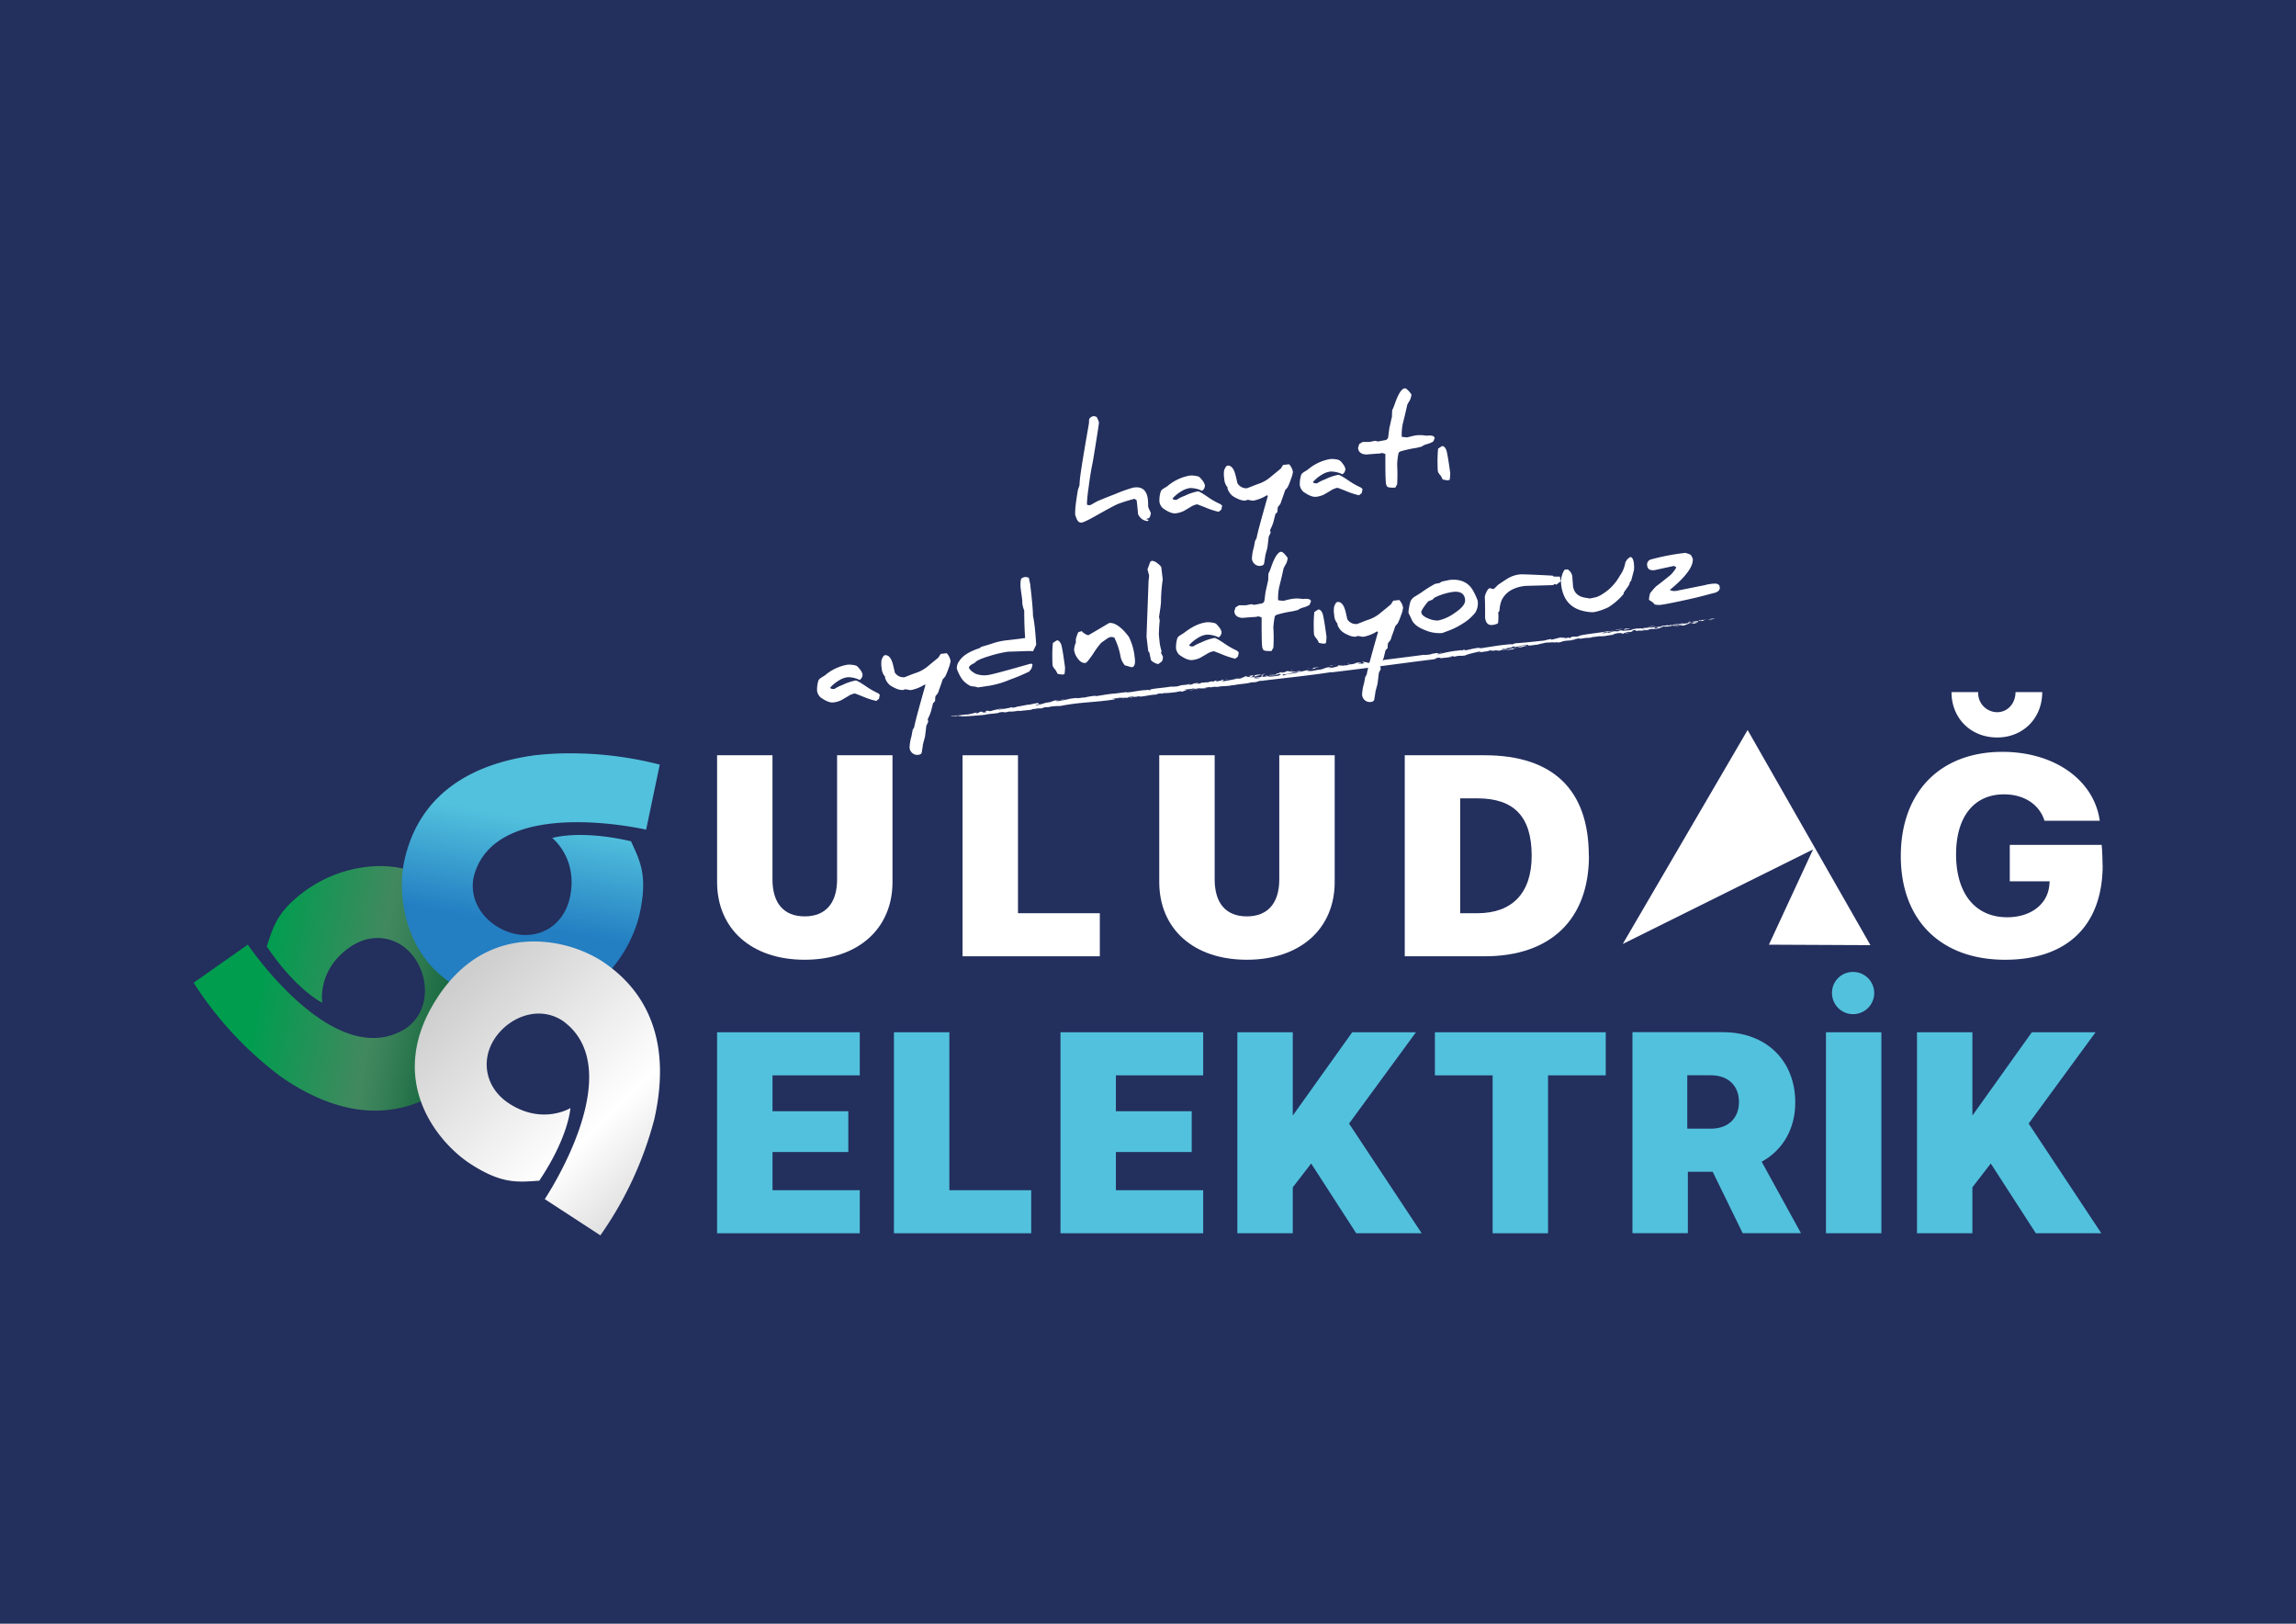 <svg id="katman_1" data-name="katman 1" xmlns="http://www.w3.org/2000/svg" xmlns:xlink="http://www.w3.org/1999/xlink" viewBox="0 0 841.89 595.28"><defs><style>.cls-1{fill:#232f5d;}.cls-2{fill:#fff;}.cls-3{fill:#52c1dd;}.cls-4{fill:url(#Adsız_degrade_30);}.cls-5{fill:url(#Adsız_degrade_21);}.cls-6{fill:url(#Adsız_degrade_234);}</style><linearGradient id="Adsız_degrade_30" x1="198.65" y1="373.02" x2="67.45" y2="349.88" gradientUnits="userSpaceOnUse"><stop offset="0" stop-color="#055b31"/><stop offset="0.19" stop-color="#055b31"/><stop offset="0.26" stop-color="#17683f"/><stop offset="0.39" stop-color="#367f56"/><stop offset="0.46" stop-color="#42885f"/><stop offset="0.78" stop-color="#009d4f"/><stop offset="1" stop-color="#009d4f"/></linearGradient><linearGradient id="Adsız_degrade_21" x1="183.94" y1="367.78" x2="200.71" y2="272.68" gradientUnits="userSpaceOnUse"><stop offset="0.3" stop-color="#237ec2"/><stop offset="0.71" stop-color="#52c1dd"/></linearGradient><linearGradient id="Adsız_degrade_234" x1="149.81" y1="340.95" x2="251.98" y2="446.75" gradientUnits="userSpaceOnUse"><stop offset="0" stop-color="#cecece"/><stop offset="0.18" stop-color="#cecece"/><stop offset="0.68" stop-color="#fff"/><stop offset="1" stop-color="#cecece"/></linearGradient></defs><rect class="cls-1" width="841.89" height="595.28"/><path class="cls-2" d="M422,188.07a4.84,4.84,0,0,1-.53,1.75l-1.3.51,1.08.25-.44.47a4.08,4.08,0,0,1-3.53-2.67c-.07-1.13-.24-2.77-.49-4.94l-.76-.57a56.9,56.9,0,0,0-5.94,1.83c-.92.33-3.64,1.79-8.19,4.35-2.85,1.62-4.63,2.46-5.32,2.54s-1.19-.29-1.68-1.09l-.62-1.59q-.27-2.25,1-9.44.18-.47.54-1.53c.06-1.33.17-2.53.32-3.62q.65-4.86,3.15-19.11l0-.22.07-1.28a2.1,2.1,0,0,1,1.87-1.15l.87.28a10.58,10.58,0,0,1,.87,2c0,.22-.34,2.7-1.11,7.44-.72,4.52-1.18,7.23-1.37,8.11q-.64,3-1.37,8.67a52.89,52.89,0,0,0-.56,5.5l.06.53.89.16a5.6,5.6,0,0,0,1.28-.62l1.5-.84c1.22-.54,3.49-1.45,6.78-2.73a55,55,0,0,1,6.4-2.28l.52-.07q4.33-.51,4.91,4.4a20.65,20.65,0,0,1,.09,2.45v.06a5.46,5.46,0,0,0,.49,1.32Z"/><path class="cls-2" d="M448.14,185.35l-.3,1.5-1,.79a30.06,30.06,0,0,1-5.2-1.74c-1.67-.64-2.57-1-2.72-1a7.21,7.21,0,0,0-2.5,1.05c-1.4.83-2.21,1.31-2.43,1.42a9.78,9.78,0,0,1-2.86.82c-1.23.15-2.82-.49-4.8-1.92a4.26,4.26,0,0,1-1.19-2.23,10.77,10.77,0,0,1,.46-3.79c.09-.39.47-.78,1.15-1.2l1.28-.79a17.18,17.18,0,0,1,8.31-3.92,9.47,9.47,0,0,1,3,.32c.37.09.86.55,1.47,1.36a4.55,4.55,0,0,1,1,1.85,2.26,2.26,0,0,1-1.07,2.06,9.83,9.83,0,0,0-4.38-1,8,8,0,0,0-3.23,1.21,13.21,13.21,0,0,0-3.18,2.61c.15.43.7.58,1.63.48h-.11a12.56,12.56,0,0,1,2.79-1.39,19,19,0,0,1,5-1.7c.31-.05,1.48.61,3.53,2a27.77,27.77,0,0,0,4.7,2.68Z"/><path class="cls-2" d="M474.09,173a10.67,10.67,0,0,1-.69,2.52,23.66,23.66,0,0,1-1.27,3.15l-.93,1.09c-.16.61-.62,1.94-1.39,4l-.06.27v.07l-.37.78-.82,1a11,11,0,0,0-.14,1.79l-.76.82c-.12.5-.37,1.47-.73,2.9a16.8,16.8,0,0,1-1.22,2.92l.2,1.05a14.45,14.45,0,0,0-.73,1.53c0,.13-.14,1.43-.45,3.89-.19.65-.43,1.59-.76,2.82,0,.17-.16,1.14-.44,2.92-.08.53-.53.84-1.32.94a2.7,2.7,0,0,1-2.09-.63,2.88,2.88,0,0,1-1.07-2,16.94,16.94,0,0,1,.68-4.09c.07-.27.22-1.09.47-2.44l.57-1q.15-1.55,4.13-15.49l-.34-.26a14.63,14.63,0,0,1-5,2s-.4,0-1.09-.15-1.09-.15-1.13-.14l-.32.13-.36.14a6.06,6.06,0,0,1-2.86-.7,9.7,9.7,0,0,1-2-1.13,5.92,5.92,0,0,1-1.72-2.7l.06-.24-.12-.21a5.1,5.1,0,0,1-1.11-3.05,9.33,9.33,0,0,1-.06-3c.39-1.14.82-1.74,1.25-1.79,1.24-.14,2.19.87,2.82,3.05.15.48.42,1.6.8,3.34A3.74,3.74,0,0,0,457.2,179c.23-.07.8-.29,1.7-.64,1.19-.48,2-.78,2.28-.88a13.33,13.33,0,0,0,4.65-2.56l3.77-3.1.88-1.36,2.19-.26a5.3,5.3,0,0,1,1.42,2.86"/><path class="cls-2" d="M499.61,179.29l-.3,1.5-1,.79a30.09,30.09,0,0,1-5.19-1.74c-1.67-.64-2.57-1-2.73-1a6.91,6.91,0,0,0-2.49,1.05c-1.4.84-2.21,1.3-2.43,1.42a9,9,0,0,1-2.86.82q-1.85.22-4.79-1.92a4.18,4.18,0,0,1-1.2-2.23,10.82,10.82,0,0,1,.46-3.79c.09-.37.47-.77,1.15-1.2l1.27-.79a17.15,17.15,0,0,1,8.33-3.92,9.15,9.15,0,0,1,3,.32,3.57,3.57,0,0,1,1.48,1.36,4.63,4.63,0,0,1,1,1.85,2.29,2.29,0,0,1-1.07,2.06,9.79,9.79,0,0,0-4.38-1,7.71,7.71,0,0,0-3.23,1.2,13.23,13.23,0,0,0-3.18,2.62c.15.43.7.58,1.63.47H483a13.79,13.79,0,0,1,2.8-1.39,18.78,18.78,0,0,1,5-1.7c.3,0,1.48.62,3.53,2a29.18,29.18,0,0,0,4.7,2.69Z"/><path class="cls-2" d="M526.08,160.6l-.51,1.23a7.86,7.86,0,0,1-2.36,1,5.5,5.5,0,0,0-1.91.9c-1.23.31-1.87.47-1.94.47a43.18,43.18,0,0,0-5.33,1.14c-.74.17-1.16.47-1.25.91a27.27,27.27,0,0,0-.48,4,62.57,62.57,0,0,1,0,7.32,9.21,9.21,0,0,0-.62,1.18c-1.62.1-2.64,0-3.07-.39a3.15,3.15,0,0,1-.46-1.63c-.13-1.11-.19-4.55-.17-10.29l-1.11-.36h-.13l-1,.21h-.37c-1.48.1-2.95.22-4.4.34-1.85-.09-2.87-.89-3-2.39l.43-1.46,1.27-.76,1.25,0,1.27,0,1-.2,1-.21.57.13.54.11c.08,0,.5-.09,1.28-.24l1.18-.22a1.34,1.34,0,0,0,1.27-1.28c.09-.62.22-1.61.38-3l1-4.45c0-.58,0-1.35.09-2.34a13.84,13.84,0,0,0,.88-2.08c1.29-3.77,2.52-5.74,3.71-5.87.51-.07,1.33.68,2.46,2.23a6.66,6.66,0,0,1-.57,2.12,14.32,14.32,0,0,0-1,1.75q-.36,1.88-1.64,7a20.35,20.35,0,0,0-.36,4.64,11.63,11.63,0,0,0,2,.23l1.17-.28a19.65,19.65,0,0,1,2.13-.46,12.36,12.36,0,0,1,2.76,0l1.17.13c1.8-.22,2.74.08,2.84.89"/><path class="cls-2" d="M530.29,164.91c.3.65.79,3.49,1.48,8.54v0a16.07,16.07,0,0,1-.2,2.44l-.56.19-.08,0a8.26,8.26,0,0,1-2-.33v-.16l-.62-1.14a8.28,8.28,0,0,1-1-1.36l-.09-.45c-.06-.5-.09-1.35-.1-2.56a47,47,0,0,1,.2-5.6l1.42-.93q.9-.09,1.53,1.29"/><path class="cls-2" d="M322.6,254.7l-.3,1.5-1,.78a29.4,29.4,0,0,1-5.2-1.74c-1.65-.64-2.56-1-2.71-1a6.94,6.94,0,0,0-2.5,1.05l-2.43,1.42a8.84,8.84,0,0,1-2.86.81c-1.23.16-2.82-.48-4.8-1.91a4.29,4.29,0,0,1-1.19-2.24,10.82,10.82,0,0,1,.46-3.79c.09-.37.47-.77,1.15-1.19l1.28-.8a17.15,17.15,0,0,1,8.31-3.91,9.16,9.16,0,0,1,3,.32c.37.08.86.55,1.47,1.36a4.37,4.37,0,0,1,1,1.85,2.31,2.31,0,0,1-1.07,2.07,9.56,9.56,0,0,0-4.38-1,7.58,7.58,0,0,0-3.23,1.2,13.41,13.41,0,0,0-3.18,2.61c.15.43.7.59,1.63.48H306a12.56,12.56,0,0,1,2.79-1.4,19.63,19.63,0,0,1,5-1.7c.32,0,1.49.62,3.54,2a29.16,29.16,0,0,0,4.69,2.7Z"/><path class="cls-2" d="M348.55,242.36a10.56,10.56,0,0,1-.69,2.53A24.52,24.52,0,0,1,346.6,248l-.94,1.08c-.17.61-.62,1.95-1.4,4l-.05.28v.07l-.37.78-.82,1a10.58,10.58,0,0,0-.13,1.8l-.77.82c-.12.5-.36,1.47-.73,2.9a15.59,15.59,0,0,1-1.22,2.92l.2,1a13.53,13.53,0,0,0-.73,1.53c0,.13-.14,1.43-.46,3.89-.18.64-.42,1.59-.75,2.82,0,.16-.15,1.14-.44,2.92-.08.53-.53.84-1.33.93a2.68,2.68,0,0,1-2.09-.62,2.86,2.86,0,0,1-1.05-2,15.67,15.67,0,0,1,.67-4.08c.06-.29.22-1.1.46-2.45l.58-1q.15-1.56,4.12-15.5L339,251a14.32,14.32,0,0,1-5,2s-.41,0-1.1-.14-1.08-.16-1.12-.15l-.32.14-.36.13a6.19,6.19,0,0,1-2.86-.7,9.33,9.33,0,0,1-2-1.15,5.75,5.75,0,0,1-1.72-2.68l.06-.25-.11-.2A5,5,0,0,1,323.3,245a9.33,9.33,0,0,1-.06-3c.39-1.14.81-1.74,1.25-1.79q1.86-.21,2.83,3c.14.49.41,1.61.79,3.35a3.74,3.74,0,0,0,3.55,1.72c.23-.08.8-.28,1.7-.66,1.19-.47,1.95-.75,2.28-.85a13.52,13.52,0,0,0,4.65-2.57l3.77-3.1.88-1.36,2.19-.26a5.27,5.27,0,0,1,1.42,2.85"/><path class="cls-2" d="M377.77,214.43c.7,5.85,1,9.62,1,11.34.23,1,.42,2.28.61,3.79q.33,2.88.57,6.84c-.28.52-.66,1.32-1.16,2.38l-.86-.1h0s-1.39,0-4.15.11l-4.13.13a42,42,0,0,0-6.9,1.61q-4.63,1.41-5.24,2.42l-1.19.65c-.75.42-1.09.89-1,1.4l.85,1,1.42.95a9,9,0,0,0,4.55.55c.92-.11,3.75-.81,8.47-2.13l7.1-2,.59-.06.31.4-.35,1.34-.85,1.14a67.23,67.23,0,0,1-7.16,3,32.67,32.67,0,0,1-7,2.12l-.65.13c-.36,0-.89.12-1.64.24l-2.4.34-1.11-.32a6.79,6.79,0,0,1-1.72-.26,9.49,9.49,0,0,1-2.65-2.06,11.61,11.61,0,0,1-1.49-2.44,9.38,9.38,0,0,1-.76-1.93,4.49,4.49,0,0,1,1-2.79q1.81-2.78,7.3-4.58l.78-.54c1.49-.4,3-.86,4.62-1.41a25,25,0,0,1,5.09-1q5.76-.67,6.28-.8-.33-4.15-.34-10.07a9.7,9.7,0,0,1-.71-2.8,10.56,10.56,0,0,0-.12-1.79c-.07-.59-.18-1.33-.31-2.2l-.09-.79a12.14,12.14,0,0,1,0-3.73c.13-.55.73-.88,1.82-1l1.09.28c.39,1.85.59,2.79.62,2.78Z"/><path class="cls-2" d="M389.05,236.11c.3.64.79,3.49,1.47,8.53v.05a15.25,15.25,0,0,1-.19,2.42l-.56.19-.08,0a7.62,7.62,0,0,1-2-.32v-.17l-.63-1.15a7.74,7.74,0,0,1-1-1.34l-.1-.46c-.05-.49-.09-1.34-.09-2.55a44.86,44.86,0,0,1,.2-5.6l1.43-.93c.59-.07,1.1.36,1.52,1.29"/><path class="cls-2" d="M416.11,241.27c.25,2.12-.12,3.23-1.12,3.35l-1.05-.27a7.26,7.26,0,0,0-1.45-.39,7.11,7.11,0,0,1-1.7-3.75,25.57,25.57,0,0,0-2.24-6.53l-1.12-.18a4.2,4.2,0,0,0-1.8.86l-.6.42-1.17.81a27.54,27.54,0,0,0-2.85,3.82c-1.59,2.38-2.58,3.59-3,3.63-1,.13-2-.43-2.87-1.67a6.65,6.65,0,0,1-1.3-3.11,7.75,7.75,0,0,1,.64-2.64l0-1.28a16.1,16.1,0,0,1,.88-2.54l.63-.23.69-.18a3,3,0,0,0,1.09.91,2.94,2.94,0,0,0,1.31.58s1.32-.75,3.83-2.23,3.76-2.24,3.83-2.24c1.49-.19,3.23.73,5.21,2.71a25.92,25.92,0,0,1,2,2.39,21.78,21.78,0,0,1,2.14,7.76"/><path class="cls-2" d="M425.84,208.15l.51,4.25a61.72,61.72,0,0,0-.64,8.21q0,1-.72,5.56l.26,1.39c-.15,1.11-.25,2.79-.33,5,.07.81.14,1.56.22,2.24a16.79,16.79,0,0,0,.77,3.87l-.18.74.66,1.26a2.92,2.92,0,0,1-.37,1.83l-1.26.93a2.88,2.88,0,0,1-1.39-.44,3.66,3.66,0,0,1-1.31-.95c-.06-.14-.26-1.07-.61-2.79l-.42-.54-.63-5.29.76-20.6a15.88,15.88,0,0,0,.18-1.81v0c0-.16-.12-.56-.3-1.2l-.28-1.06,1-2.76.55-.4a3.55,3.55,0,0,1,2.11.93c.9.67,1.39,1.21,1.43,1.63"/><path class="cls-2" d="M454.23,239.21l-.3,1.5-1,.78a30.06,30.06,0,0,1-5.2-1.74c-1.66-.64-2.56-1-2.72-1a7,7,0,0,0-2.5,1l-2.43,1.42a9.12,9.12,0,0,1-2.85.81c-1.23.16-2.82-.48-4.81-1.91a4.29,4.29,0,0,1-1.19-2.24,10.82,10.82,0,0,1,.46-3.79c.09-.38.47-.78,1.15-1.19l1.28-.8c2.94-2.3,5.7-3.61,8.32-3.91a9.12,9.12,0,0,1,3,.32c.38.08.86.54,1.48,1.36a4.43,4.43,0,0,1,1,1.85,2.29,2.29,0,0,1-1.07,2,9.69,9.69,0,0,0-4.39-1,7.73,7.73,0,0,0-3.23,1.21,13.14,13.14,0,0,0-3.17,2.61c.14.43.69.59,1.62.47h-.11a13.48,13.48,0,0,1,2.79-1.39,19.27,19.27,0,0,1,5-1.7c.31,0,1.48.62,3.54,2a28.15,28.15,0,0,0,4.69,2.68Z"/><path class="cls-2" d="M480.7,220.5l-.51,1.24a7.81,7.81,0,0,1-2.36,1,5.55,5.55,0,0,0-1.9.89c-1.23.31-1.88.46-1.95.47a43.25,43.25,0,0,0-5.34,1.14c-.72.18-1.15.48-1.24.91a30.22,30.22,0,0,0-.49,4,56.43,56.43,0,0,1,0,7.32,9,9,0,0,0-.61,1.18c-1.61.1-2.64,0-3.07-.39a3.2,3.2,0,0,1-.46-1.64c-.13-1.11-.18-4.53-.16-10.28l-1.11-.36-.14,0-1,.21H460c-1.48.1-2.94.21-4.4.34-1.85-.1-2.86-.89-3-2.4l.44-1.44,1.26-.78,1.25,0c.79,0,1.22,0,1.27,0s.37-.06,1-.2l1-.21.57.13.54.11c.08,0,.5-.08,1.28-.24l1.18-.22a1.34,1.34,0,0,0,1.26-1.29c.09-.62.22-1.59.39-2.95l1-4.45c0-.57,0-1.36.08-2.34a13.41,13.41,0,0,0,.88-2.08c1.3-3.78,2.53-5.74,3.71-5.88q.76-.09,2.46,2.25a6.63,6.63,0,0,1-.57,2.11,15.13,15.13,0,0,0-.95,1.75q-.36,1.86-1.64,7a20.29,20.29,0,0,0-.36,4.64,13.56,13.56,0,0,0,2,.22l1.17-.29a20.75,20.75,0,0,1,2.12-.44,11.86,11.86,0,0,1,2.76-.06l1.17.13c1.81-.22,2.74.08,2.84.88"/><path class="cls-2" d="M484.92,224.83c.29.64.79,3.48,1.47,8.53v0a14.65,14.65,0,0,1-.2,2.43l-.55.18-.09,0a7.57,7.57,0,0,1-2-.32v-.15l-.63-1.15a7.89,7.89,0,0,1-1-1.35l-.1-.45c-.06-.5-.09-1.36-.1-2.57a44.49,44.49,0,0,1,.21-5.59l1.42-.93c.6-.06,1.11.36,1.53,1.29"/><path class="cls-2" d="M514.48,222.83a10,10,0,0,1-.68,2.52,23.13,23.13,0,0,1-1.27,3.16l-.94,1.08c-.16.62-.62,1.95-1.39,4l-.06.27V234l-.37.78-.82,1a11.84,11.84,0,0,0-.13,1.8l-.77.82c-.12.5-.36,1.47-.73,2.9a16.09,16.09,0,0,1-1.21,2.92l.19,1.05a16.8,16.8,0,0,0-.73,1.53c0,.12-.14,1.43-.46,3.89l-.75,2.83c0,.15-.15,1.12-.44,2.91-.08.53-.53.84-1.32.93a2.73,2.73,0,0,1-2.1-.61,2.92,2.92,0,0,1-1.05-2,16.2,16.2,0,0,1,.67-4.09c.07-.28.23-1.09.47-2.44l.57-1q.15-1.57,4.13-15.5l-.34-.26a14.42,14.42,0,0,1-5,2s-.4,0-1.09-.14-1.09-.16-1.13-.15l-.32.14-.36.13a6.1,6.1,0,0,1-2.86-.71,8.62,8.62,0,0,1-2-1.14A5.75,5.75,0,0,1,490.4,229l.06-.25-.11-.2a5.06,5.06,0,0,1-1.12-3.06,9.27,9.27,0,0,1-.06-3c.4-1.15.82-1.74,1.25-1.79,1.24-.15,2.19.87,2.83,3,.14.49.41,1.61.79,3.35a3.7,3.7,0,0,0,3.56,1.71c.22-.07.79-.27,1.7-.64,1.18-.48,1.94-.76,2.27-.86a13.3,13.3,0,0,0,4.65-2.58c.67-.53,1.92-1.56,3.77-3.09l.88-1.36,2.19-.26a5.27,5.27,0,0,1,1.42,2.85"/><path class="cls-2" d="M533.28,224.8a15.72,15.72,0,0,1-5.95,2.68,8.16,8.16,0,0,1-3.53-.7c-1.65-.65-2.53-1.41-2.64-2.29-.06-.54.78-1.88,2.5-4l1.57-.65.76-.73a22.75,22.75,0,0,1,6.75-2.11c2.73-.31,4.22.61,4.47,2.79.19,1.52-1.13,3.2-3.93,5m8.51-4.69a22.3,22.3,0,0,0-1.3-2.91c-1.71-3.55-4.73-5.06-9.07-4.56,0,0-.51.12-1.36.29s-1.32.29-1.41.3l-.78.52-1.65.31a45.51,45.51,0,0,0-5.07,3.19l-2,1.26a4.55,4.55,0,0,0-1.86,1.73,11.07,11.07,0,0,0-.57,2.27,11.38,11.38,0,0,0-.27,2.11,9.31,9.31,0,0,0,.51,1.1l.51,1.05c.57,1.76,2.22,3.15,4.95,4.21a13.5,13.5,0,0,0,6.39,1.12l1.86-.69a26,26,0,0,0,5.69-2.8,16.74,16.74,0,0,0,4.66-4.1,6.63,6.63,0,0,0,.8-4.4"/><path class="cls-2" d="M572.46,213l-1.83,1.38-.44-.33-.77.47c-.14,0-1.83.06-5.06.14l-5.08.14c-4.36.5-7.26,2.29-8.69,5.33a12,12,0,0,0-.77,3.83l-.45.55a18.41,18.41,0,0,1-.09,4,5.53,5.53,0,0,1-2,.61q-2.38.29-2.73-2.7c0-.31,0-1.36,0-3.13,0-2.06-.07-3.62-.11-4.66.59-1.91,1.22-2.9,1.87-3a9.7,9.7,0,0,0,1.38.33,20.63,20.63,0,0,0,1.55-1.5c1.09-.76,2.28-1.55,3.59-2.38a11,11,0,0,1,4.61-1.51c.53-.06,4.48.09,11.88.47l.42.35H572c.12,1,.25,1.51.43,1.61"/><path class="cls-2" d="M599.1,206.88a6.59,6.59,0,0,1,0,2.27c-.29,1.1-.62,2.35-1,3.76l-.44.45a4.3,4.3,0,0,1-.9,1.95l-1.33,1.89-.1.56a23,23,0,0,1-5.63,4.9,21.54,21.54,0,0,1-5.24,1.76,11.87,11.87,0,0,1-3.14-.26q-7.89-1.4-8.88-9.83a8.37,8.37,0,0,1,1.24-5.46l1.14-.13a3.66,3.66,0,0,1,1.75,3c0,.07,0,.57.1,1.48s.08,1.42.1,1.51q.45,3.8,4.65,4.43a13,13,0,0,1,1.5.27l0,0,.75-.16.8-.17c1.45-.18,3.33-1.23,5.65-3.18A19.13,19.13,0,0,0,594,211a11.42,11.42,0,0,0,2-4.89l.69-1.09,1-.79c.77-.09,1.25.77,1.47,2.62"/><path class="cls-2" d="M630.6,215.27c.1.88-.42,1.55-1.58,2q-.66.15-3.15.81c-2,.56-4.31,1.11-6.87,1.68-5.23,1.15-8.63,1.82-10.17,2a6.41,6.41,0,0,1-2.18-.18c-.08-.36-.76-.9-2-1.65a8.41,8.41,0,0,1,.43-2.47A30,30,0,0,1,607.2,215q1.89-1.38,5.35-4.21a13.06,13.06,0,0,0,2.14-2.78l-.87-.54-3.55.77-3.55.78c-1.66.19-2.57-.34-2.72-1.6a1.92,1.92,0,0,1,1.48-2.35A83.45,83.45,0,0,1,618,202.69L619,203l1,.43.69,1.33q.5,4.23-8.41,11.52a3.69,3.69,0,0,0,2.5.31l10.76-2.16h-.14a15.07,15.07,0,0,1,1.83-.34l.85-.12h1.4l.95.55Z"/><path class="cls-2" d="M630.52,226.78l.66-.05Z"/><path class="cls-2" d="M630.05,226.82l.47,0Z"/><path class="cls-2" d="M626.17,227.23a28.08,28.08,0,0,0,2.8-.49,7.57,7.57,0,0,0-2.8.49"/><polygon class="cls-2" points="626.94 227.32 627.69 227.17 627.79 227.04 626.94 227.32"/><polygon class="cls-2" points="626.83 227.44 628.32 227.18 628.19 227.16 626.83 227.44"/><path class="cls-2" d="M622.79,227.6l1-.16c1,0-.6.26,0,.28,1.25-.16.39-.34,1.95-.5l-2.26.09c-1.32.1,0,.12-.73.29"/><polygon class="cls-2" points="545.66 238.72 545.93 238.74 546.34 238.68 545.66 238.72"/><path class="cls-2" d="M573.05,234.72l.66,0Z"/><polygon class="cls-2" points="468.09 247.38 467.91 247.45 468.04 247.45 468.12 247.38 468.09 247.38"/><path class="cls-2" d="M527.19,241.49l.74-.13Z"/><polygon class="cls-2" points="579 233.93 578.75 233.97 579.06 233.94 579.01 233.93 579 233.93"/><path class="cls-2" d="M551.15,238.32l.6,0Z"/><path class="cls-2" d="M606.76,229.45l.73-.12Z"/><path class="cls-2" d="M601.6,230.11h0Z"/><path class="cls-2" d="M597.83,230.57h0Z"/><polygon class="cls-2" points="605.5 229.55 605.62 229.57 604.26 229.8 604.42 229.85 605.39 229.76 606.76 229.44 605.5 229.55"/><path class="cls-2" d="M567.4,235.55l.49-.06Z"/><path class="cls-2" d="M566.94,235.61l.45-.06Z"/><path class="cls-2" d="M389.25,256.64l1-.05c.79-.3-1.69.21-.53-.11l-.91.16.55.12c.7-.17-.49,0-.1-.12"/><path class="cls-2" d="M463.21,247.69h.17l-.66-.06c-.53.19.33.27-.59.53l.72-.08Z"/><polygon class="cls-2" points="462.88 248.07 463.01 248.1 463.39 248.07 462.84 248.07 462.88 248.07"/><path class="cls-2" d="M402,255.08l.44,0Z"/><path class="cls-2" d="M528.82,239l.51-.13Z"/><polygon class="cls-2" points="472.32 246.7 472.79 246.67 473.08 246.62 472.32 246.7"/><path class="cls-2" d="M442.24,252.3c.3-.25-.24,0-.9,0l-.59.18Z"/><polygon class="cls-2" points="388.76 256.66 388.81 256.65 388.76 256.64 388.76 256.66"/><path class="cls-2" d="M424.15,254.63h0Z"/><polygon class="cls-2" points="468.04 247.45 466.42 247.69 468.71 247.41 468.04 247.45"/><path class="cls-2" d="M452,251.16l.22.09c2.24-.55,4.9-.51,6.67-1.11,2.83.08,1.77-.62,4.37-.56l-.09-.05c8.37-1,17.29-1.92,25.09-3.13v.09c12.64-1.47,24.9-3.23,37.41-4.77,1.16-.22.43-.32,1.43-.55l1.44-.09c-.84.17-.36.21-.64.28,1.4-.18,3.24-.3,4.48-.59h-1.07l1.7-.22.1.24c2.6-.67,2.08-.12,4.3-.53.4-.36,3.15-.95,5-1.39l1-.05c-1.28.16,0,.21-1.54.4,1.33-.09,2.54-.37,3.81-.49l.29-.23c.78-.07.87.07,1.75,0l-.86.2,1.63-.27,1.3.12c1.16-.32,1.59-.28,2.85-.55-1.34,0,.33-.2.16-.28l-1.48.24c2.11-.19-.69.1-.51.3-1,0,1.32-.52-.34-.27,2-.37,2.41-.33,4.42-.76-1.22.19.21-.17-.45-.15,1.55-.2.39,0,.89.1a9.06,9.06,0,0,0,1.93-.29c1.38-.12-.19.18.52.18l-3.41.72c-.72.1-1.57.37-2.6.51a21.68,21.68,0,0,0,3.32-.32l0-.27c.85-.11,1-.31,1.61-.36-.32.11.28.14,1,0l-.4,0c1.26-.19,1.41-.39,2.9-.62-1.25.09-1.51.05-2.68.08.28-.22.81-.14,1.49-.24l0,.07.71-.17c1.56-.13-.15.28,1.13.2a18,18,0,0,0,1.88-.24l-.14,0,.33,0h0a7.37,7.37,0,0,0,1.9-.4l1-.18a6.24,6.24,0,0,1,2.23-.28h-.06c1-.1,1.84-.14,1.62,0l1.65-.15-.15.19a9.55,9.55,0,0,0,2.34-.63,25.92,25.92,0,0,0,3.64-.51l.6-.08H577c1.17-.14,1-.21,1.79-.32l.25,0,.44,0-.38.05.15.05a17.65,17.65,0,0,0,2.42-.35l-.35.06,1.62-.06.51-.12.42,0-.42,0,.53-.15,1.44-.15.94-.14.25,0h.48c1.84,0,2.78-.49,4.78-.52l-.54-.18,2-.5c.9.06,3.59-.14,3.2.16,1.61-.19-.53-.09.27-.27h.19l-1.34,0,1.73-.36-.28.23c1.48-.26,1.13-.49,2-.8,1.2-.08.53.17.8.31l1.25-.21,0,.14a12.55,12.55,0,0,1,2.1-.38c-.8.23,1.7-.09.6.23l1.12-.18h-.89c-.28-.17,1.35-.28,2.1-.42.07.09-.49.18.4.14l1.23-.2,1.5-.21-1-.12a11.42,11.42,0,0,1,1.81-.3l-.7,0c.85-.32,1.46,0,2.64-.25l-1.23.35c.55-.14,1.6-.37,2.47-.55l1,.07,1.11-.27c1.26-.07-1,.29-1.08.41,1.57-.11,1.22-.39,2.74-.37l-.48.19,1.56-.2-.57.05,2.05-.76-.69.07a17.39,17.39,0,0,1,2.6-.48l-.77.37c1-.12.77-.43,2-.54l-.17-.22c-.68.07-2.12.21-1.85.29h.25l-.6.22c-.94.12-.46-.07-.65-.1-1.57.15-.1.3-1.52.47l-.19,0a7.43,7.43,0,0,0-1.91.51,21,21,0,0,0-2.3.26c-.19-.4,2.43-.28,3.21-.61-.76,0,.4-.25.7-.39l-2.34.48-1.32.06.18,0c-.93.18-.65.31-1.47.36l.17-.15c-.76.05-.61.16-1.11.27-.75.06.35-.22-.27-.19a9.84,9.84,0,0,1-2.13.25c.35.19-2.94.7-1.3.7l-1.78.39.68-.61,1.43-.18c-.27-.26-3,.57-4,.37a14.65,14.65,0,0,1-2,.15l.28.22c-.76,0-1-.07-1.06-.12l-1.25.17.52-.16-.93.1-1.24.22.41-.15-.66.18-.55.1a3.49,3.49,0,0,0,1.14.12c-1.76.12-3.11.34-4.64.33l.46-.24c-.75.06-1.54.29-1.46.4l-.41.07-.69-.06h-.48l-2,.45,1.18-.13-1.59.38c1.1-.27-1.22,0,.46-.33-1.22-.1-.6.27-1.86.34h-.83l1.11-.28-.56.1c.55-.19,2.68-.39,4-.72l-2.63.25c-3.29.6-7.44.93-10.19,1.61l.11,0-.09.12-.13,0-.54.17c-.65,0-1.83.08-2.85.09.64,0,.64,0,.72.11-.11.18-.2.25-1.14.31,0-.1.56-.17-.15-.17l-.35.19h-1.44l.6-.05c.25-.06-1,0-.28-.16l-1,.16.12-.22c-1.58.29-2.35.63-3.78.89l0-.24c-1.11.08-2.33.56-3.59.74l1-.2c-3.85.4-7,.79-10.62,1l-.91.36-1,0c-3.81.33-6.69.86-10.28,1.4-1.13.16-.7-.09-1.23-.09-2.47.28-3,.64-5.38,1,.32-.12.84-.4-.17-.28a1.66,1.66,0,0,1-.94.26l.32-.12c-.6,0-1.15.15-2.36.25a43.31,43.31,0,0,0-5.87,1.2c-1.88.22.17-.27-.2-.28,1.34-.09.92-.16,1.19-.28a5.11,5.11,0,0,1-1.92.18,17.71,17.71,0,0,0-2.38.42l.47.06c-.81,0-2.84.37-2.76.14-4.64.64-9.84,1.26-14.82,1.9-.81.23.65,0,.2.11-1.21.3-1,0-1.94.29l.39-.17c-1.45.17-3,.58-4.36.87.22-.16-1.17,0,0-.19-.69.11-1.6-.39-2.11-.19l.84.46-.9.17-1.78,0,1.4-.28c.05-.25-1.95.09-1.15-.23-1.22.2.19.1-.52.28l-1.09.08.84,0a8.22,8.22,0,0,1-2.38.44l-1.2.39c-.15-.17-.92.08-1.56.12l.39-.17a10.9,10.9,0,0,1-1.72.12l1-.24-.93.07c0,.1-.57.26.1.24a11.27,11.27,0,0,1-3.45.78c-1-.05,1-.28.61-.41-2.25.21-2.69.82-4,1-1.68.15-1.56.3-3.26.53l-1.53-.06.66-.21H479a20.38,20.38,0,0,1-3.34.66l.22.13c-.91.16-2.16.41-3.13.49a12.17,12.17,0,0,0-2.19.62l-.39-.39c.39,0,1-.1,1.67-.14a46,46,0,0,1,5-1c.74-.44-1.22.2-2.13.19l.16,0h-.22a6.05,6.05,0,0,0,1.85-.51c-1.08.18-.74.45-2.12.47A14,14,0,0,1,472,246a5.32,5.32,0,0,1-2.29.64l.68-.28c-1.86.23-.83.4-2.55.6.61-.05-.56.26.59.13a15.27,15.27,0,0,1-2.75.42l-.08.14c1.06,0,1.63-.34,2.5-.25l.69-.3c1-.05,1.1.1.52.26l.71-.1-1.48.35.68-.11c.32.17-1.57.39-2.45.48a6.6,6.6,0,0,1-2,0l1.32-.24a21.23,21.23,0,0,0-2.47.38h-.21l.06,0H463c-.68.08-1.66.29-2.31.32l.1.13.08-.08,1,.05a3.55,3.55,0,0,1-2.07,0c.31-.25,1.38-.18,2.08-.34a22.62,22.62,0,0,0-2.89.21l2-.44c-1.17.1-1.46.3-2.7.4l1.25-.4-.79,0c1.93-.26-.38-.24,1.13-.49-.73,0-1,.31-2,.31.3.06,1.13.13.17.34l-1.11.07c-.48,0,1.11-.38.39-.38l-1.14.23.27.16c-.68,0-1.06.38-1.82.58l-1.36.08c-1.55.39-3.54.64-5,1,1-.25-.07-.21-.67-.23,1.13-.18,1.11-.39,1-.5-.69.1-1.11.37-.75.39-1.17.07-.78.25-1.81.24-.67,0,.3-.25.06-.29-1.24.16-.31.29-1.67.42l.08-.09a4.43,4.43,0,0,0-1.66.38c-.81-.18-2.19.31-2.07,0-1.76.3.29.12-.06.24a12.46,12.46,0,0,1-2.48.3l1.26-.19-.4-.14c-2.22.16-1.35.59-3.49.71,1.09-.23.34-.19.87-.38-.32.09-2,.25-1,.25-.81.1-1.36.14-1.92.17a14.81,14.81,0,0,0-1.86.48,17.44,17.44,0,0,1-2.51.1c-2.34.43-4.53.49-7,.94h.19c-1.93.21.88.13-1.12.37.24-.25-1.21,0-1.88,0-2.46.21-4.22.71-6.49.85l.59-.19c-1.73.16-3.12.38-4.67.56l.06,0c-2.51.14-4.75.65-7.32,1l.41-.2a24.54,24.54,0,0,0-4.28.67c-1.57,0-1,.2-3,.25l.32-.09c-1,0-1.68.17-2.66.27a39.52,39.52,0,0,1-5.21,1l1.57-.52a6.91,6.91,0,0,1-1.63.25l.35-.23-2.09.55h.66a35.58,35.58,0,0,1-3.71.57l1.21.06a15.47,15.47,0,0,0-3.29.76c-1.54.07,1.08-.39.77-.56l-.27-.3c-1.37.13-2.33.44-3.53.64l0-.06c-1.69.24-3.47.73-4.91.79l.77,0-1.59.35-.63-.19c-.72.41-3.84.68-4.64,1.09v-.28a7.78,7.78,0,0,0,2-.3c-.9.13-1.56.13-1.43,0-.86.31-3,.65-3.39.91-.67,0-1.29,0-1.09-.18-2.72.45,1.42.33-1.67.73-1.43,0,1.34-.4-.6-.2l.35-.07c-1.46-.25-.94.42-2.54.61-.24-.2,1.09-.3,0-.33a30.63,30.63,0,0,1-3.51.79l.22-.14c-.92.14-2.73.33-3.65.46l.26-.08c-1.73.13-.71.21-2.13.24l-.39.16a14.12,14.12,0,0,0,3-.33c-.88.25,1.43.11,1,.37l.17-.1c2.37,0,5.36-.3,8.33-.56,1.84-.47,3.18-.31,5.15-.73.29-.32.38-.1,2.08-.38-.9.15-.08.22.5.19l1.13-.27a12.52,12.52,0,0,0,3.31-.3c1.06,0-.23.12-.45.2l1.2-.17-.13.07c1.6-.22,2.56-.28,4.23-.45.1-.28,1.62-.31,2.35-.51l1.42,0,.87-.31c.86-.28,1.24,0,2.36-.28h-.28a22.91,22.91,0,0,1,3.87-.28c7.62-1.5,11.93-1.23,20-2.41v-.25c.82-.14,1-.16,1.75-.25-.66,0-.54.08-.47,0l-1.14.22-.05,0-1.32.23a7.1,7.1,0,0,1,1.86-.43l-.45.1c.8-.08.83-.18,1.44-.21s.55-.09.66,0l2.29-.19a10.89,10.89,0,0,1,2.92-.36l-2.05.48.85,0,0-.14,1.17-.11-.06,0,.58-.14,0,.06.84-.18.63.13c2.74-.27,3.45-.67,5.88-.75-.41,0,.72-.37,1.47-.43l.29.11.95-.21a30.21,30.21,0,0,0,4.2-.35l-.08.08a14.36,14.36,0,0,1,2.34-.43l-.15.17c1.22-.06.88-.43,2.23-.51l-1-.26,1.43-.11c1.32-.24.93-.11,1-.09l.77-.2c.94-.11.33.17,0,.3a14.42,14.42,0,0,1,2.82-.39l-.39.13,1.3-.14a16.93,16.93,0,0,1,3.14-.47l-.73.31c.78,0,.38-.13.59-.19a5.68,5.68,0,0,1,2.14-.11c1.92-.47,3.93-.17,5.57-.69"/><path class="cls-2" d="M586.56,233.07h0Z"/><path class="cls-2" d="M575.83,234.39c1.29-.25.89-.1,1,0-1.28.11-2,.26-3.12.34l.29.1-1.07,0Z"/><polygon class="cls-2" points="599.7 230.33 599.7 230.33 599.85 230.27 599.7 230.33"/><path class="cls-2" d="M593.48,231.27l-.45,0Z"/><path class="cls-2" d="M580.72,232.65l-1.46.14c.24,0,.64,0,1.46-.14"/><path class="cls-2" d="M500.47,243c.38-.07,1.1-.26.42-.24l-1.19.21h-.07Z"/><path class="cls-2" d="M462.83,248.59l.13-.26h.11l-.11,0-.85.09c-.06.29-.71.42.72.23"/><path class="cls-2" d="M474.93,245.89l.35,0Z"/><path class="cls-2" d="M462.18,248.36l.79,0Z"/><path class="cls-2" d="M620.77,228.53l-.37.08h.75c1.24-.25,1.29-.38,1.58-.57a31.33,31.33,0,0,1-3.22.53Z"/><polygon class="cls-2" points="619.2 227.74 620.02 227.69 619.37 227.63 619.2 227.74"/><path class="cls-2" d="M605.18,229.18l1.19-.07Z"/><path class="cls-2" d="M610.63,230l.62-.17-1.44.22c.74-.15.19,0,.82-.05"/><path class="cls-2" d="M600.58,229.83l1.42-.26Z"/><path class="cls-2" d="M603,231.05a7.05,7.05,0,0,0,1.76-.17Z"/><path class="cls-2" d="M595.7,230.86l1.12-.23-.55.19c.92-.21,1-.21,1.73-.36-.76,0-1.9.1-1.78-.06-.55.19-1.22.44-.52.46"/><path class="cls-2" d="M601.23,231.3a15.92,15.92,0,0,0,1.77-.07c-.14-.07-.41-.16-1.28,0l.3-.19c-.83,0,.34.15-.79.28"/><path class="cls-2" d="M592.23,231h.38a19.59,19.59,0,0,0,2.46-.55,26.11,26.11,0,0,0-2.84.54"/><path class="cls-2" d="M598.13,231.44l-.09.21c.88-.09-.06-.06.24-.15l.81-.09c-1,.15-.09-.15-1,0"/><path class="cls-2" d="M595.3,232l-1.11.22.9.11c1.3-.24,0-.13.21-.33"/><path class="cls-2" d="M593.91,232.06h-.12l-1.65.5a16.05,16.05,0,0,0,1.77-.49"/><path class="cls-2" d="M573.41,233.41l.39.05c.18-.1-1.15,0-.39-.05"/><path class="cls-2" d="M577.63,234.46a23.79,23.79,0,0,0-2.72.46,20.58,20.58,0,0,0,2.72-.46"/><path class="cls-2" d="M574.63,235l.28-.06Z"/><path class="cls-2" d="M545.67,239.16l.19,0Z"/><path class="cls-2" d="M546.55,239l1.54-.31c-.73.14-1.38.25-2.23.45Z"/><path class="cls-2" d="M539.93,239.78l.68-.2Z"/><path class="cls-2" d="M495,243.06c-.64,0-1,.13-.83.22.71-.09.31-.11.83-.22"/><polygon class="cls-2" points="493.39 243.41 493.29 243.37 492.87 243.32 493.39 243.41"/><path class="cls-2" d="M489,243.8l.25-.08Z"/><path class="cls-2" d="M489.23,243.71l.13,0Z"/><polygon class="cls-2" points="489.36 243.69 489.65 243.69 489.69 243.62 489.36 243.69"/><path class="cls-2" d="M487.66,244l.86.08c.85-.21-1,0-.17-.28Z"/><path class="cls-2" d="M484.75,244.38a13.46,13.46,0,0,1-2.41.32c-2.25.4.58.3-2,.71,2.46-.21,1.2-.58,3.38-.73-1.06,0,.69-.21,1-.3"/><path class="cls-2" d="M484,244.8l1.2-.11Z"/><polygon class="cls-2" points="479.63 245.04 479.46 245.14 480.33 245.04 479.63 245.04"/><path class="cls-2" d="M477.71,245.33l.65-.21Z"/><path class="cls-2" d="M474,245.64c-.64,0-1.18.42.15.17l-.3,0c.07-.05-.66-.06.15-.2"/><polygon class="cls-2" points="465.29 247.21 465.64 247.19 466.48 246.99 465.29 247.21"/><path class="cls-2" d="M465.9,247.89a9.53,9.53,0,0,0,1.92-.21c-.9.08-.8,0-1.92.21"/><path class="cls-2" d="M464.23,247.12l1.12-.16Z"/><path class="cls-2" d="M462.33,247.42l-.23-.12a8.33,8.33,0,0,0-2.18.31l.22.35c1.32-.24,2-.65,2.66-.48l1.08-.46c-1.08.09-.8.32-1.55.4"/><polygon class="cls-2" points="463.62 247.91 465.12 247.67 464.38 247.66 463.62 247.91"/><polygon class="cls-2" points="453.41 248.75 453.92 248.71 454.93 248.51 453.41 248.75"/><polygon class="cls-2" points="452.75 248.78 453.94 248.56 453.89 248.5 452.75 248.78"/><polygon class="cls-2" points="452.34 248.69 452.52 248.68 453.41 248.51 452.34 248.69"/><polygon class="cls-2" points="449.16 249.05 449.45 249.11 450.53 248.93 449.16 249.05"/><polygon class="cls-2" points="438.47 252.89 438.97 252.84 438.89 252.67 438.47 252.89"/><path class="cls-2" d="M437.1,252.81l-1.11.34c1.3-.15,1.46-.31,2.6-.49l-1.76.25Z"/><path class="cls-2" d="M414.47,255.57c.09-.13-.17-.08.67-.26-1.15.21-2.14.32-3.45.5l-.24.21,1.46-.27-.21.12c1-.05.67-.22,1.77-.3"/><polygon class="cls-2" points="648.62 346.34 649.79 346.34 685.85 346.51 640.81 267.63 595.02 346.08 664.8 311.42 648.62 346.34"/><path class="cls-2" d="M327.26,276.89v46.44c0,17.26-12.74,28.53-32.21,28.53s-32.11-11.27-32.11-28.53V276.89h20.31v45.49c0,8.84,4.22,13.58,11.8,13.58s11.89-4.74,11.89-13.58V276.89Z"/><polygon class="cls-2" points="403.28 334.8 403.28 350.59 352.95 350.59 352.95 276.89 373.27 276.89 373.27 334.8 403.28 334.8"/><path class="cls-2" d="M489.4,276.89v46.44c0,17.26-12.74,28.53-32.22,28.53s-32.11-11.27-32.11-28.53V276.89h20.32v45.49c0,8.84,4.21,13.58,11.79,13.58s11.9-4.74,11.9-13.58V276.89Z"/><path class="cls-2" d="M561.63,313.74c0-14.31-6.43-21.05-19.9-21.05h-6.32V334.8h6.32c12.84,0,19.9-7.47,19.9-21.06m21,0c0,23.27-14,36.85-38.22,36.85H515.09v-73.7h29.27c25.16,0,38.22,12.74,38.22,36.85"/><path class="cls-2" d="M732.31,270.37c-9.69,0-16.74-7.06-16.74-16.64h9.79a7,7,0,0,0,6.95,7.37c3.89,0,6.73-3.26,6.73-7.37h9.8c0,9.58-7,16.64-16.53,16.64M771,317.11c0,22.22-13.06,34.75-35.8,34.75-23.58,0-38.22-14.53-38.22-38s14.42-38.22,37.27-38.22c19.06,0,33.59,10.32,35.69,25.27H749.68c-1.9-6-7.48-9.69-14.85-9.69-11,0-17.58,8.22-17.58,22,0,14.32,7,23.06,18.74,23.06,8.74,0,15-4.85,15.48-12.11l.1-1.06H736.94V309.74h33.69c.21,2.11.32,5.27.32,7.37"/><polygon class="cls-3" points="283.26 394.24 283.26 407.39 311.05 407.39 311.05 422.35 283.26 422.35 283.26 436.35 315.26 436.35 315.26 452.14 262.94 452.14 262.94 378.44 315.26 378.44 315.26 394.24 283.26 394.24"/><polygon class="cls-3" points="378.12 436.35 378.12 452.14 327.79 452.14 327.79 378.44 348.11 378.44 348.11 436.35 378.12 436.35"/><polygon class="cls-3" points="409.17 394.24 409.17 407.39 436.97 407.39 436.97 422.35 409.17 422.35 409.17 436.35 441.18 436.35 441.18 452.14 388.85 452.14 388.85 378.44 441.18 378.44 441.18 394.24 409.17 394.24"/><polygon class="cls-3" points="521.3 452.14 497.3 452.14 480.77 426.56 474.03 435.3 474.03 452.14 453.71 452.14 453.71 378.44 474.03 378.44 474.03 408.98 495.83 378.44 519.2 378.44 494.67 411.92 521.3 452.14"/><polygon class="cls-3" points="588.79 378.44 588.79 394.24 567.63 394.24 567.63 452.14 547.31 452.14 547.31 394.24 526.14 394.24 526.14 378.44 588.79 378.44"/><path class="cls-3" d="M637.64,404c0-6-4-9.79-10.32-9.79h-8.63v19.58h8.63c6.32,0,10.32-3.79,10.32-9.79m-39.06-25.59h33.16c15.9,0,26.54,10.42,26.54,25.8,0,9.58-4.53,17.48-12.32,21.69l14.42,26.21H639l-11-22.53H618.9v22.53H598.58Z"/><path class="cls-3" d="M679.65,356.33a7.74,7.74,0,1,1-7.9,7.79,7.66,7.66,0,0,1,7.9-7.79m-10.11,22.11h20.32v73.7H669.54Z"/><polygon class="cls-3" points="770.51 452.14 746.5 452.14 729.97 426.56 723.23 435.3 723.23 452.14 702.91 452.14 702.91 378.44 723.23 378.44 723.23 408.98 745.03 378.44 768.4 378.44 743.87 411.92 770.51 452.14"/><path class="cls-4" d="M113.05,325.76c-11.54,8.1-12.8,13.95-15.23,21.22,10.89,16.17,20.35,20.64,20.35,20.64s-2-11.9,10-20.28c8.48-6,18.46-3.84,23.86,3.89s5.6,19.62-3.16,25.76c-26.11,16.68-58-30.67-58-30.67L71,360.29a131.61,131.61,0,0,0,31.9,34.37c29.65,20.66,50.5,11.18,61.11,3.73s30-32,9.66-61.17c-10.43-15-23.05-19.72-34.43-19.71a47.49,47.49,0,0,0-26.14,8.25"/><path class="cls-5" d="M195.33,277c-35.71,5.15-44.5,26.36-47.18,39.08s-.18,44,34.52,51.41,49.11-19.23,52-33.06-.13-19-3.29-26c-18.95-4.38-28.9-1.2-28.9-1.2s9.54,7.36,6.52,21.67c-2.14,10.17-10.88,15.44-20.07,13.48s-17.43-10.54-15.21-21c7.74-30.08,63.2-17.21,63.2-17.21l5-23.85a130.78,130.78,0,0,0-32.88-4.14,113.79,113.79,0,0,0-13.78.81"/><path class="cls-6" d="M160.22,366c-19.3,29.84.36,52.92,12.18,60.63s17.7,6.69,25.33,6.24c10.85-16.17,11.43-26.63,11.43-26.63s-10.25,6.29-22.48-1.68c-8.7-5.67-10.49-15.75-5.38-23.65s16-12.53,25-6.69c25.22,18.06-6.55,65.39-6.55,65.39l20.39,13.29a131.48,131.48,0,0,0,19.76-42.5c8-35.3-8.64-51.16-19.51-58.25a47.39,47.39,0,0,0-24.59-7c-11.87,0-25.26,4.87-35.58,20.83"/></svg>